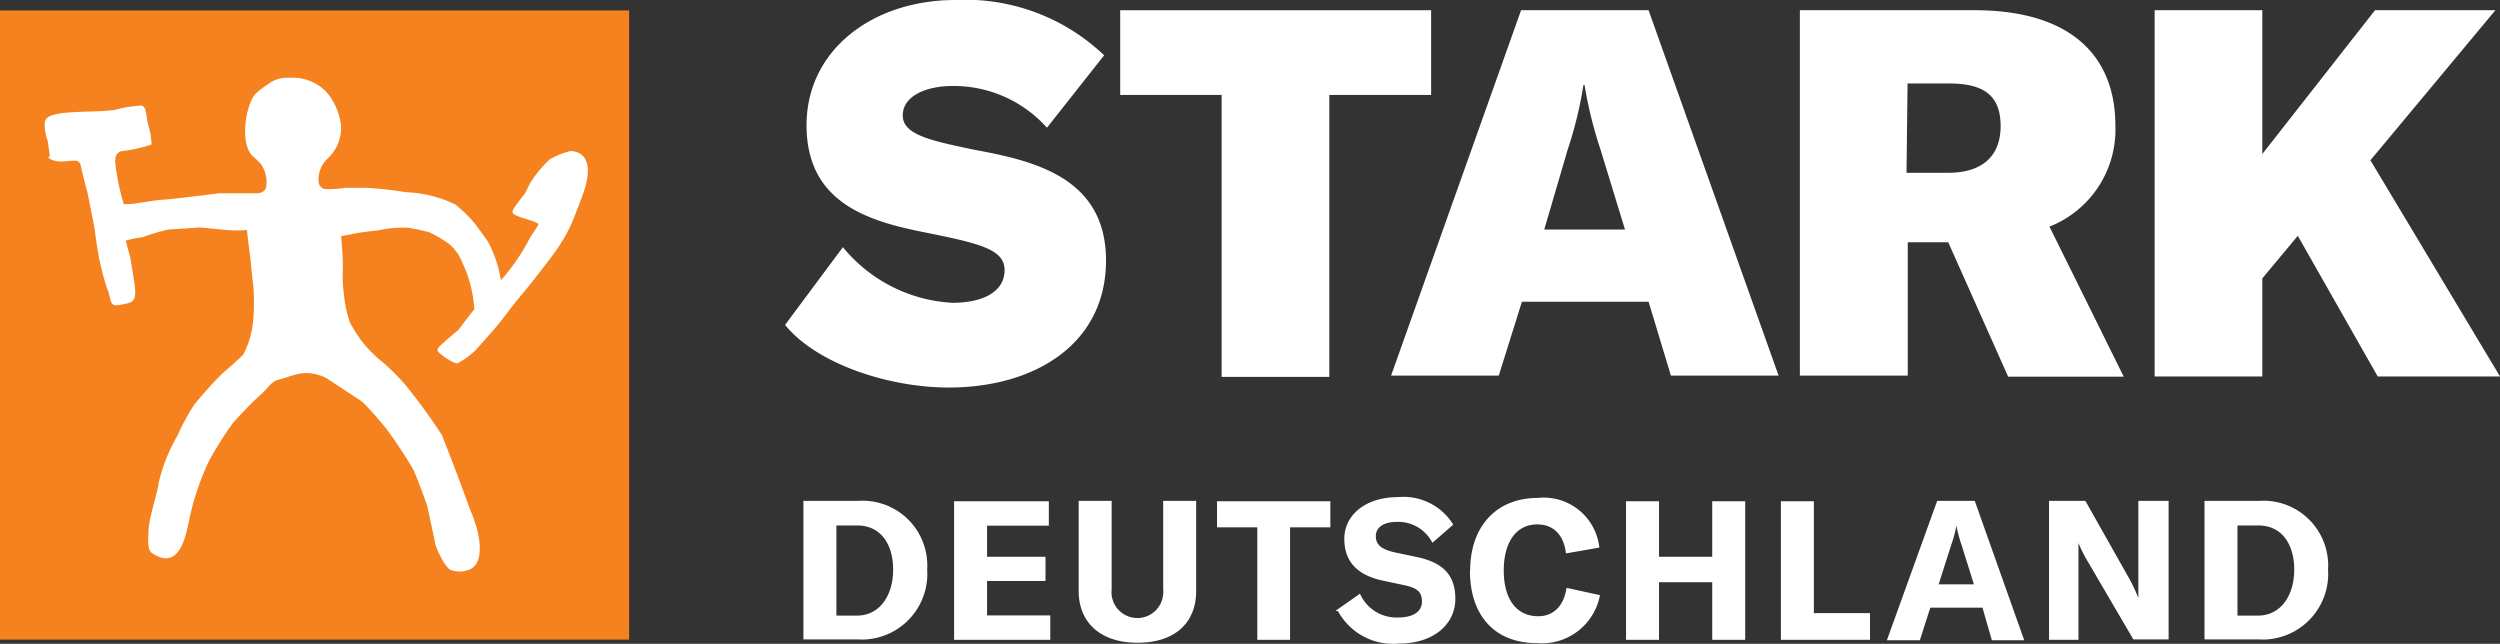 <svg xmlns="http://www.w3.org/2000/svg" viewBox="0 0 119.8 30.85"><rect x="0" y="0" width="119.8" height="30.85" fill="#333333" stroke="none"/><defs><style>.cls-1{fill:#fff;}.cls-2{fill:#f5821e;}</style></defs><g id="Ebene_2" data-name="Ebene 2"><g id="Ebene_1-2" data-name="Ebene 1"><path class="cls-1" d="M40.38,11.83a7.28,7.28,0,0,0,5.26,2.68c1.5,0,2.5-.55,2.5-1.57s-1.27-1.29-4-1.84S38.65,9.6,38.65,6,41.81,0,45.79,0a9.63,9.63,0,0,1,7.12,2.65L50.17,6.12a6,6,0,0,0-4.51-2c-1.32,0-2.4.5-2.4,1.41s1.27,1.2,3.45,1.65C49.5,7.7,53,8.48,53,12.48s-3.4,6.09-7.54,6.09c-2.91,0-6.34-1.15-7.84-3l2.76-3.71Z"/><polygon class="cls-1" points="68.56 4.55 63.7 4.55 63.7 18.06 58.54 18.06 58.54 4.55 53.68 4.55 53.68 0.49 68.58 0.49 68.58 4.55 68.56 4.55 68.56 4.55"/><path class="cls-1" d="M77.87,11,76.7,7.18a20.48,20.48,0,0,1-.77-3.11h-.05a19.33,19.33,0,0,1-.76,3.11L74,11Zm1.06,3.46h-6L71.82,18H66.66L72.89.49H79L85.23,18H80.07L79,14.46Z"/><path class="cls-1" d="M91.36,8.28h2c1.63,0,2.51-.8,2.51-2.24S95.09,4,93.41,4h-2Zm2,3.33H91.42V18H86.25V.49h8.38c4.38,0,6.74,2,6.74,5.55a5,5,0,0,1-3.16,4.82l3.56,7.19H96.23l-2.87-6.44Z"/><polygon class="cls-1" points="110.11 11.3 108.41 13.34 108.41 18.04 103.25 18.04 103.25 0.49 108.41 0.49 108.41 7.38 113.81 0.49 119.58 0.49 113.59 7.68 119.8 18.04 113.94 18.04 110.11 11.3 110.11 11.3"/><path class="cls-1" d="M41.06,29.5c1.12,0,1.74-1,1.74-2.2s-.58-2.12-1.72-2.12h-1V29.5ZM38.5,24h2.65a3.1,3.1,0,0,1,3.28,2.91,2.29,2.29,0,0,1,0,.37,3.15,3.15,0,0,1-2.91,3.36,2.54,2.54,0,0,1-.39,0H38.5Z"/><polygon class="cls-1" points="50.33 29.49 50.33 30.66 45.72 30.66 45.72 24.02 50.26 24.02 50.26 25.19 47.3 25.19 47.3 26.68 50.1 26.68 50.1 27.84 47.3 27.84 47.3 29.49 50.33 29.49 50.33 29.49"/><path class="cls-1" d="M53.27,24v4.25a1.24,1.24,0,1,0,2.47.22.81.81,0,0,0,0-.22V24h1.58v4.32c0,1.51-1,2.48-2.81,2.48s-2.82-1-2.82-2.48V24Z"/><polygon class="cls-1" points="63.75 25.27 61.82 25.27 61.82 30.66 60.25 30.66 60.25 25.27 58.32 25.27 58.32 24.02 63.75 24.02 63.75 25.27 63.75 25.27"/><path class="cls-1" d="M64,29.27l1.17-.82A1.91,1.91,0,0,0,67,29.59c.64,0,1.14-.23,1.14-.76s-.29-.68-1-.82l-.89-.19c-1.16-.25-1.83-.87-1.83-2s1-2,2.59-2a2.8,2.8,0,0,1,2.63,1.32l-1,.87a1.83,1.83,0,0,0-1.71-1c-.62,0-1,.26-1,.68s.27.65,1,.8l1,.21c1.18.26,1.81.82,1.81,2s-1,2.14-2.71,2.14a3,3,0,0,1-2.91-1.55Z"/><path class="cls-1" d="M70.45,27.35c0-2.1,1.23-3.49,3.25-3.49a2.68,2.68,0,0,1,2.94,2.38l-1.6.28c-.1-.87-.58-1.39-1.38-1.39-1,0-1.6.85-1.6,2.21s.6,2.19,1.65,2.19c.74,0,1.23-.5,1.36-1.36l1.6.35a2.83,2.83,0,0,1-3,2.3c-2.1,0-3.23-1.38-3.23-3.47Z"/><polygon class="cls-1" points="83.63 30.66 82.05 30.66 82.05 27.9 79.5 27.9 79.5 30.66 77.92 30.66 77.92 24.02 79.5 24.02 79.5 26.68 82.05 26.68 82.05 24.02 83.63 24.02 83.63 30.66 83.63 30.66"/><polygon class="cls-1" points="85.34 24.02 86.92 24.02 86.92 29.38 89.61 29.38 89.61 30.66 85.34 30.66 85.34 24.02 85.34 24.02"/><path class="cls-1" d="M94.59,28,94,26.12a7.06,7.06,0,0,1-.25-.93h0a5.79,5.79,0,0,1-.25.93L92.9,28ZM95,29.12H92.5L92,30.68H90.42L92.83,24h1.8L97,30.68H95.45Z"/><path class="cls-1" d="M98.19,24h1.74l2.14,3.79c.15.28.28.57.4.86h0V24h1.45v6.64h-1.69L100,26.83a6.09,6.09,0,0,1-.4-.81h0v4.64H98.19Z"/><path class="cls-1" d="M108.2,29.5c1.12,0,1.74-1,1.74-2.2s-.58-2.12-1.72-2.12h-1V29.5ZM105.64,24h2.64a3.1,3.1,0,0,1,3.28,2.91,2.29,2.29,0,0,1,0,.37,3.15,3.15,0,0,1-2.91,3.36,2.54,2.54,0,0,1-.39,0h-2.62V24Z"/><polygon class="cls-2" points="0 30.65 30.15 30.65 30.15 0.5 0 0.5 0 30.65 0 30.65"/><path class="cls-1" d="M2.31,7.54s.21.29,1,.17c.24,0,.47-.08.55.19.15.67.34,1.36.34,1.36l.33,1.67s.13,1.07.25,1.59S5,13.48,5.2,14c.17.67.11.71.85.55.44-.09.48-.3.39-1l-.2-1.24q-.12-.39-.21-.78a4.47,4.47,0,0,1,.81-.16A8.61,8.61,0,0,1,8.06,11L9.6,10.9l1.24.12a5.57,5.57,0,0,0,1,0c0,.21.15,1.26.15,1.26s.11,1.16.15,1.43a10.16,10.16,0,0,1,0,1.56A4.29,4.29,0,0,1,11.65,17c-.35.35-1,.9-1,.9a19,19,0,0,0-1.34,1.49,11,11,0,0,0-.82,1.51,8.1,8.1,0,0,0-.88,2.21c-.07.55-.4,1.45-.49,2.21,0,.4-.1,1,.17,1.19,1.32.87,1.62-.81,1.81-1.76A12.6,12.6,0,0,1,10,22.12a16.86,16.86,0,0,1,1.16-1.85s.8-.89,1.26-1.29.55-.69.94-.79.53-.17.76-.23a2,2,0,0,1,1.72.29l1.52,1a15.79,15.79,0,0,1,1.21,1.37c.43.59.83,1.19,1.2,1.82.19.34.7,1.79.7,1.79s.31,1.43.38,1.79.54,1.26.77,1.3a1.22,1.22,0,0,0,.8,0c.65-.19.65-1.05.46-1.9a8.53,8.53,0,0,0-.38-1.07s-.23-.65-.33-.9c-.3-.86-1-2.61-1-2.61a27,27,0,0,0-1.79-2.45,11.8,11.8,0,0,0-1-1,5.81,5.81,0,0,1-1.61-1.94,5.77,5.77,0,0,1-.26-1.09s-.06-.48-.08-.75,0-.61,0-.89c0-.56-.06-1-.08-1.41.71-.1.4-.12,1.76-.27a5.45,5.45,0,0,1,1.51-.12c.36.06.95.21.95.21a5.68,5.68,0,0,1,.92.54,2.06,2.06,0,0,1,.66.91,6,6,0,0,1,.58,2.24c-.25.3-.77,1-.77,1s-.42.34-.67.57-.42.34-.26.5.78.59.91.51a3.71,3.71,0,0,0,.88-.65l.84-.95c.48-.55.82-1.07,1.34-1.68.36-.42,1.05-1.32,1.05-1.32s.63-.8.85-1.18a6.77,6.77,0,0,0,.61-1.2c.2-.54.41-1,.56-1.55.3-1.14-.12-1.62-.73-1.63a3.61,3.61,0,0,0-1,.4,5.63,5.63,0,0,0-.89,1.06c-.08.12-.22.44-.29.56-.44.59-.73.89-.54,1,.39.23.83.25,1.17.46.09,0-.23.38-.46.8A9.43,9.43,0,0,1,24,13.43a5.67,5.67,0,0,0-.63-1.87c-.2-.29-.4-.56-.61-.84a6.29,6.29,0,0,0-.94-.92,5.92,5.92,0,0,0-2.38-.59A17.28,17.28,0,0,0,17.55,9h-1a4.64,4.64,0,0,1-.91.06.35.35,0,0,1-.37-.33,1.36,1.36,0,0,1,.44-1.14A2,2,0,0,0,16.34,6a3,3,0,0,0-.68-1.57,2.21,2.21,0,0,0-1.78-.7,1.48,1.48,0,0,0-1,.28,4.77,4.77,0,0,0-.63.48c-.51.57-.76,2.44-.13,3a4.89,4.89,0,0,1,.4.39,1.74,1.74,0,0,1,.25.69c0,.33.05.61-.39.69H10.5s-2.07.27-2.68.31c-.38,0-1.45.25-1.89.21a11.27,11.27,0,0,1-.41-2c0-.16,0-.48.32-.54a6.35,6.35,0,0,0,.76-.13,4.9,4.9,0,0,0,.67-.19l-.06-.52s-.11-.45-.15-.59C7,5.42,7,5.13,6.79,5.06a6,6,0,0,0-1.31.21c-.68.1-1.87.05-2.62.17s-.72.34-.72.63a2.73,2.73,0,0,0,.15.7l.1.71Z"/></g></g></svg>